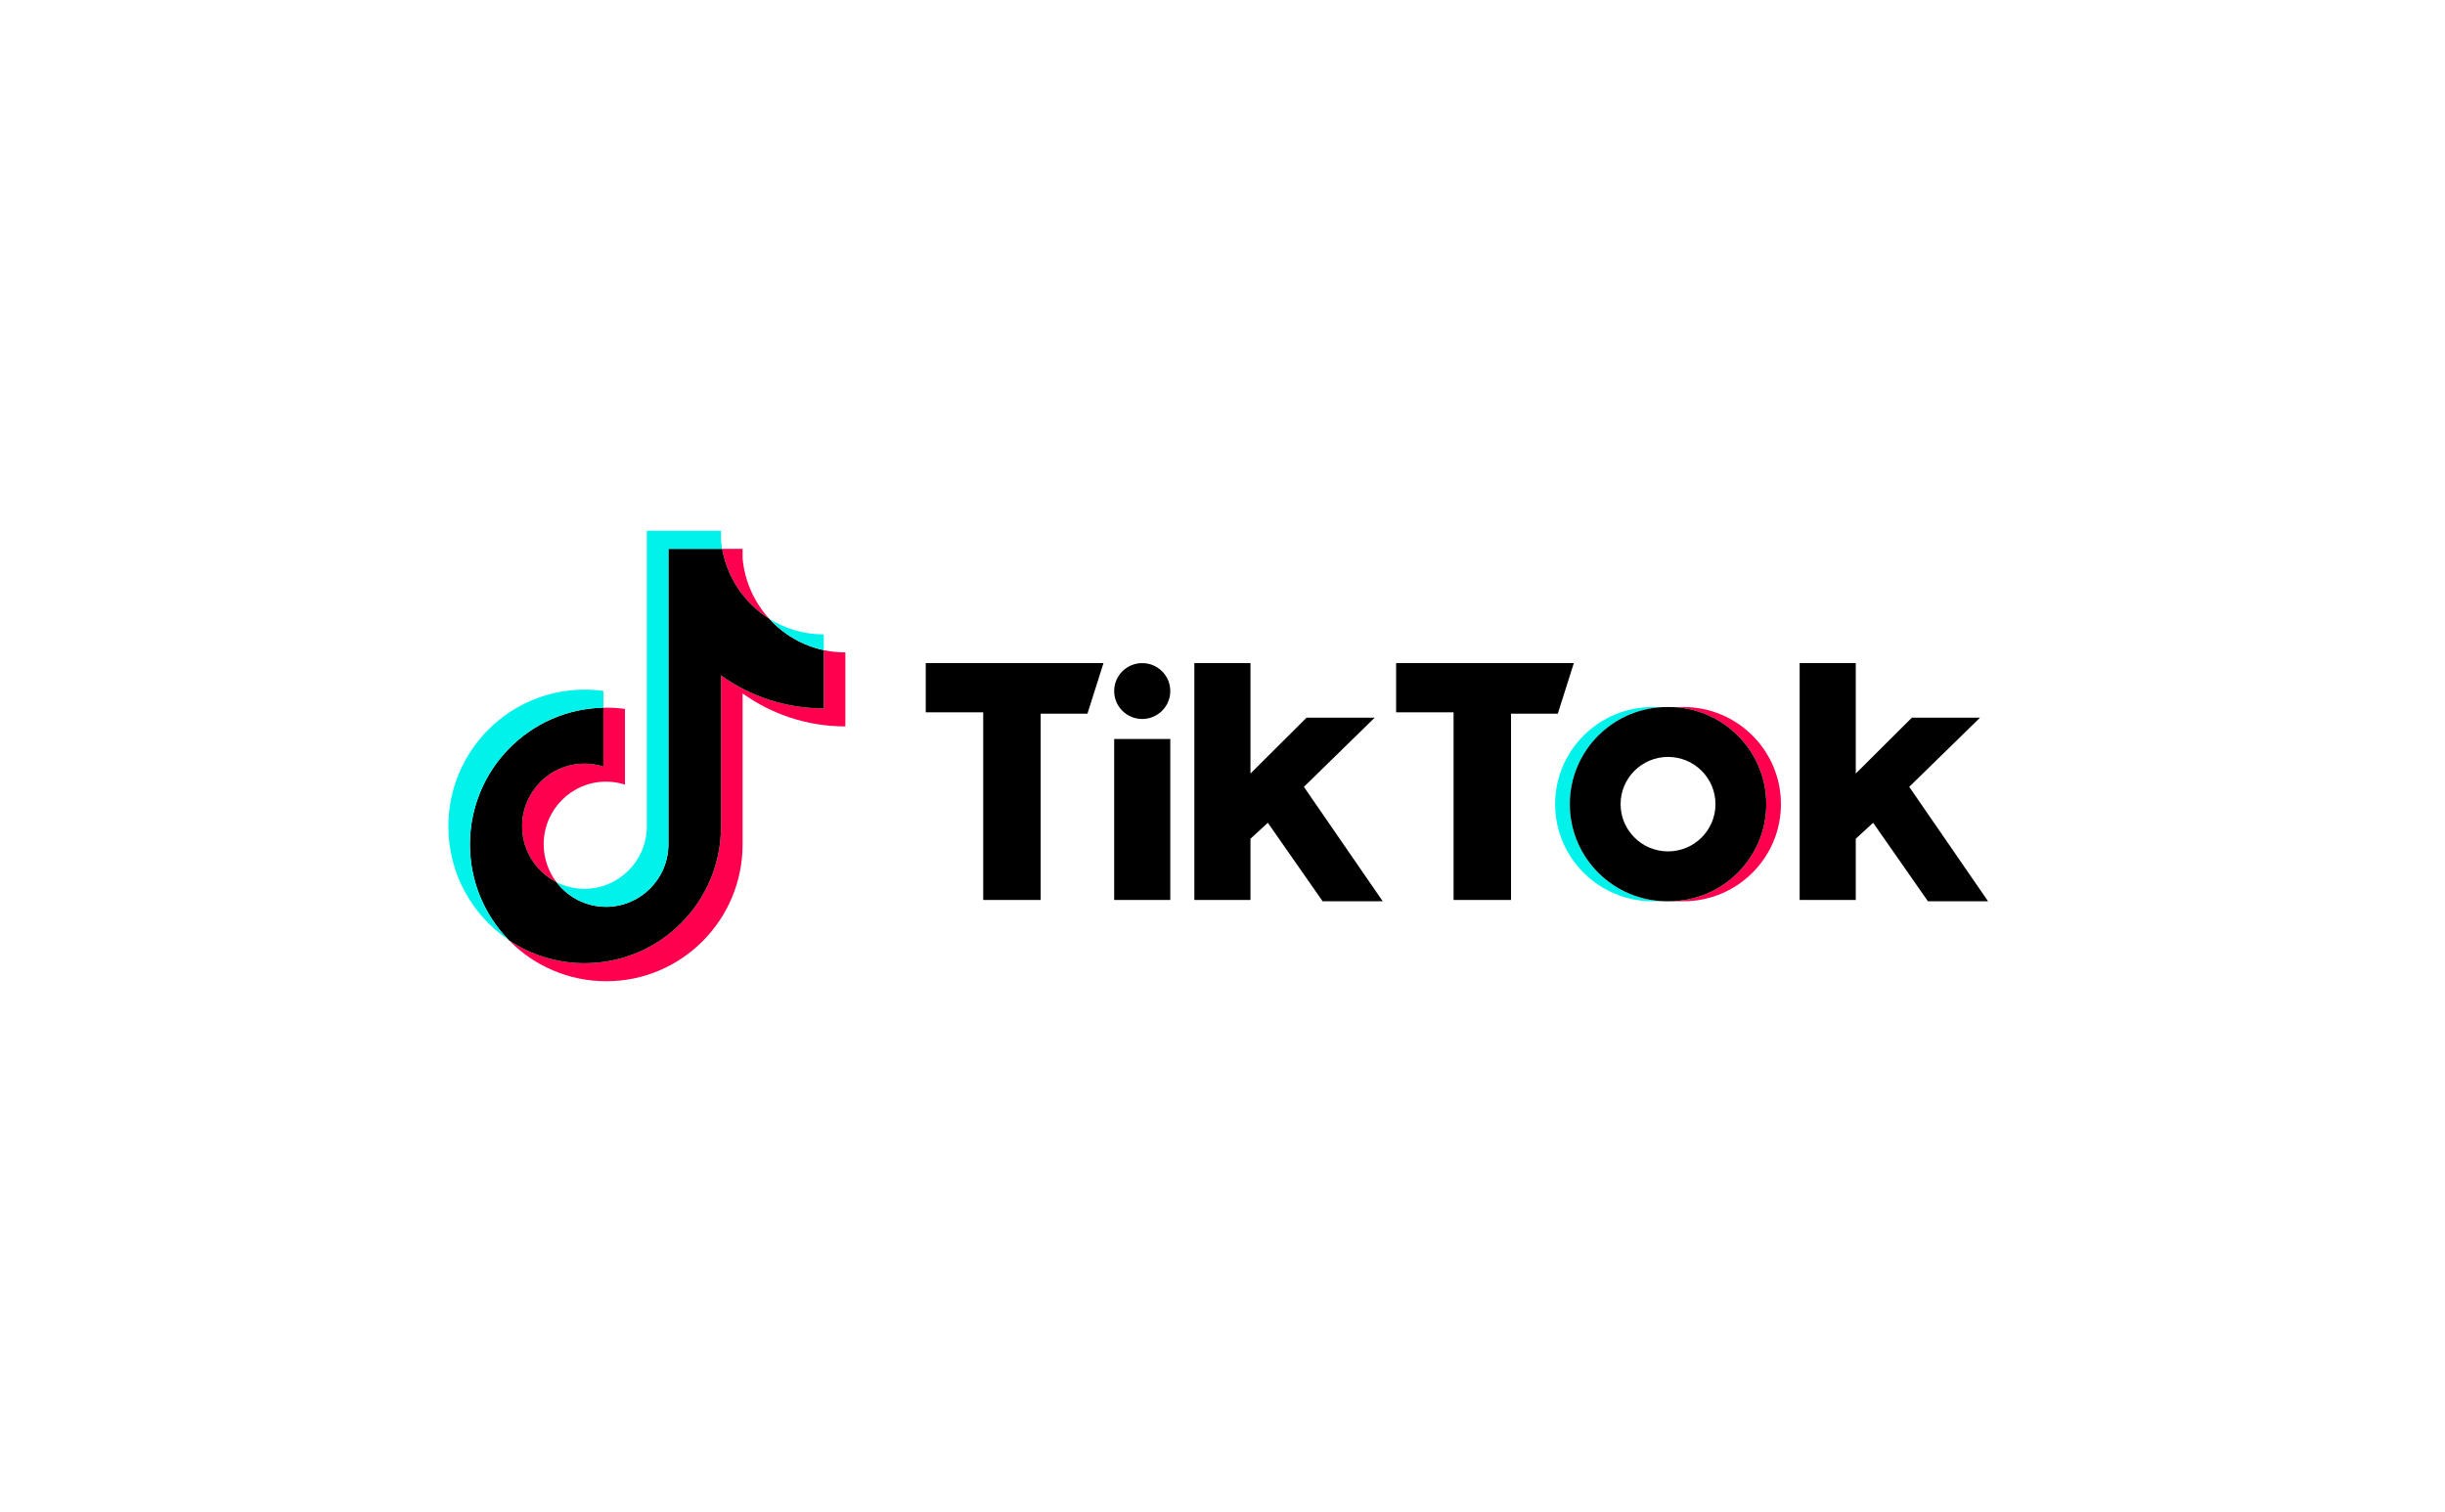 <?xml version="1.0" encoding="UTF-8"?> <svg xmlns="http://www.w3.org/2000/svg" width="228" height="141" viewBox="0 0 228 141" fill="none"><g clip-path="url(#clip0_4115_15726)"><path d="M69.248 64.661C71.949 66.598 75.259 67.739 78.833 67.739V60.837C78.156 60.837 77.482 60.767 76.82 60.626V66.058C73.246 66.058 69.937 64.918 67.235 62.981V77.064C67.235 84.109 61.543 89.82 54.522 89.82C51.903 89.82 49.468 89.025 47.445 87.662C49.754 90.031 52.973 91.5 56.535 91.5C63.556 91.5 69.248 85.789 69.248 78.744V64.661H69.248ZM71.731 57.699C70.351 56.185 69.444 54.229 69.248 52.067V51.18H67.341C67.821 53.928 69.458 56.276 71.731 57.699ZM51.886 82.256C51.115 81.241 50.698 80 50.7 78.724C50.7 75.501 53.303 72.889 56.515 72.889C57.114 72.889 57.709 72.981 58.279 73.162V66.107C57.612 66.015 56.94 65.976 56.267 65.991V71.482C55.696 71.3 55.101 71.208 54.502 71.209C51.29 71.209 48.687 73.821 48.687 77.044C48.687 79.322 49.988 81.295 51.886 82.256Z" fill="#FF004F"></path><path d="M67.235 62.981C69.937 64.918 73.246 66.058 76.82 66.058V60.626C74.825 60.2 73.059 59.154 71.731 57.699C69.458 56.275 67.821 53.928 67.341 51.18H62.33V78.743C62.319 81.957 59.72 84.559 56.515 84.559C54.626 84.559 52.948 83.655 51.886 82.256C49.988 81.295 48.687 79.322 48.687 77.044C48.687 73.822 51.29 71.209 54.502 71.209C55.117 71.209 55.71 71.305 56.267 71.482V65.991C49.369 66.134 43.822 71.789 43.822 78.744C43.822 82.215 45.203 85.363 47.445 87.662C49.468 89.025 51.903 89.82 54.523 89.82C61.544 89.82 67.235 84.109 67.235 77.064V62.981H67.235Z" fill="black"></path><path d="M76.82 60.626V59.157C75.021 59.16 73.257 58.655 71.731 57.699C73.082 59.183 74.861 60.206 76.82 60.626ZM67.341 51.18C67.295 50.917 67.26 50.653 67.235 50.388V49.5H60.317V77.064C60.306 80.277 57.707 82.879 54.502 82.879C53.561 82.879 52.672 82.655 51.886 82.257C52.948 83.656 54.626 84.559 56.515 84.559C59.719 84.559 62.319 81.957 62.33 78.744V51.18H67.341ZM56.267 65.991V64.427C55.689 64.348 55.106 64.308 54.523 64.309C47.501 64.308 41.809 70.019 41.809 77.064C41.809 81.481 44.046 85.373 47.446 87.662C45.204 85.363 43.822 82.215 43.822 78.744C43.822 71.789 49.369 66.134 56.267 65.991Z" fill="#00F2EA"></path><path d="M156.98 84.045C162.003 84.045 166.076 79.99 166.076 74.987C166.076 69.985 162.003 65.929 156.98 65.929H155.609C160.633 65.929 164.706 69.985 164.706 74.987C164.706 79.99 160.633 84.045 155.609 84.045H156.98Z" fill="#FF004F"></path><path d="M155.485 65.929H154.115C149.091 65.929 145.018 69.985 145.018 74.987C145.018 79.99 149.091 84.045 154.115 84.045H155.485C150.461 84.045 146.388 79.99 146.388 74.987C146.388 69.985 150.461 65.929 155.485 65.929Z" fill="#00F2EA"></path><path d="M86.328 61.835V66.426H91.686V83.921H97.045V66.55H101.406L102.901 61.835L86.328 61.835ZM130.19 61.835V66.426H135.547V83.921H140.906V66.55H145.267L146.762 61.835L130.19 61.835ZM103.899 64.441C103.899 63.002 105.068 61.835 106.513 61.835C107.96 61.835 109.131 63.002 109.131 64.441C109.131 65.879 107.96 67.046 106.513 67.046C105.068 67.045 103.899 65.879 103.899 64.441ZM103.899 68.908H109.131V83.921H103.899V68.908ZM111.374 61.835V83.921H116.608V78.214L118.228 76.724L123.336 84.045H128.943L121.59 73.374L128.195 66.921H121.84L116.608 72.133V61.835H111.374ZM167.82 61.835V83.921H173.054V78.214L174.673 76.724L179.783 84.045H185.391L178.038 73.374L184.642 66.921H178.288L173.054 72.133V61.835H167.82Z" fill="black"></path><path d="M155.609 84.045C160.632 84.045 164.706 79.99 164.706 74.987C164.706 69.985 160.632 65.929 155.609 65.929H155.485C150.461 65.929 146.388 69.985 146.388 74.987C146.388 79.99 150.461 84.045 155.485 84.045H155.609ZM151.123 74.987C151.123 72.554 153.104 70.583 155.548 70.583C157.989 70.583 159.971 72.554 159.971 74.987C159.971 77.42 157.989 79.393 155.548 79.393C153.104 79.392 151.123 77.42 151.123 74.987Z" fill="black"></path></g><defs><clipPath id="clip0_4115_15726"><rect width="143.581" height="42" fill="white" transform="translate(41.809 49.5)"></rect></clipPath></defs></svg> 